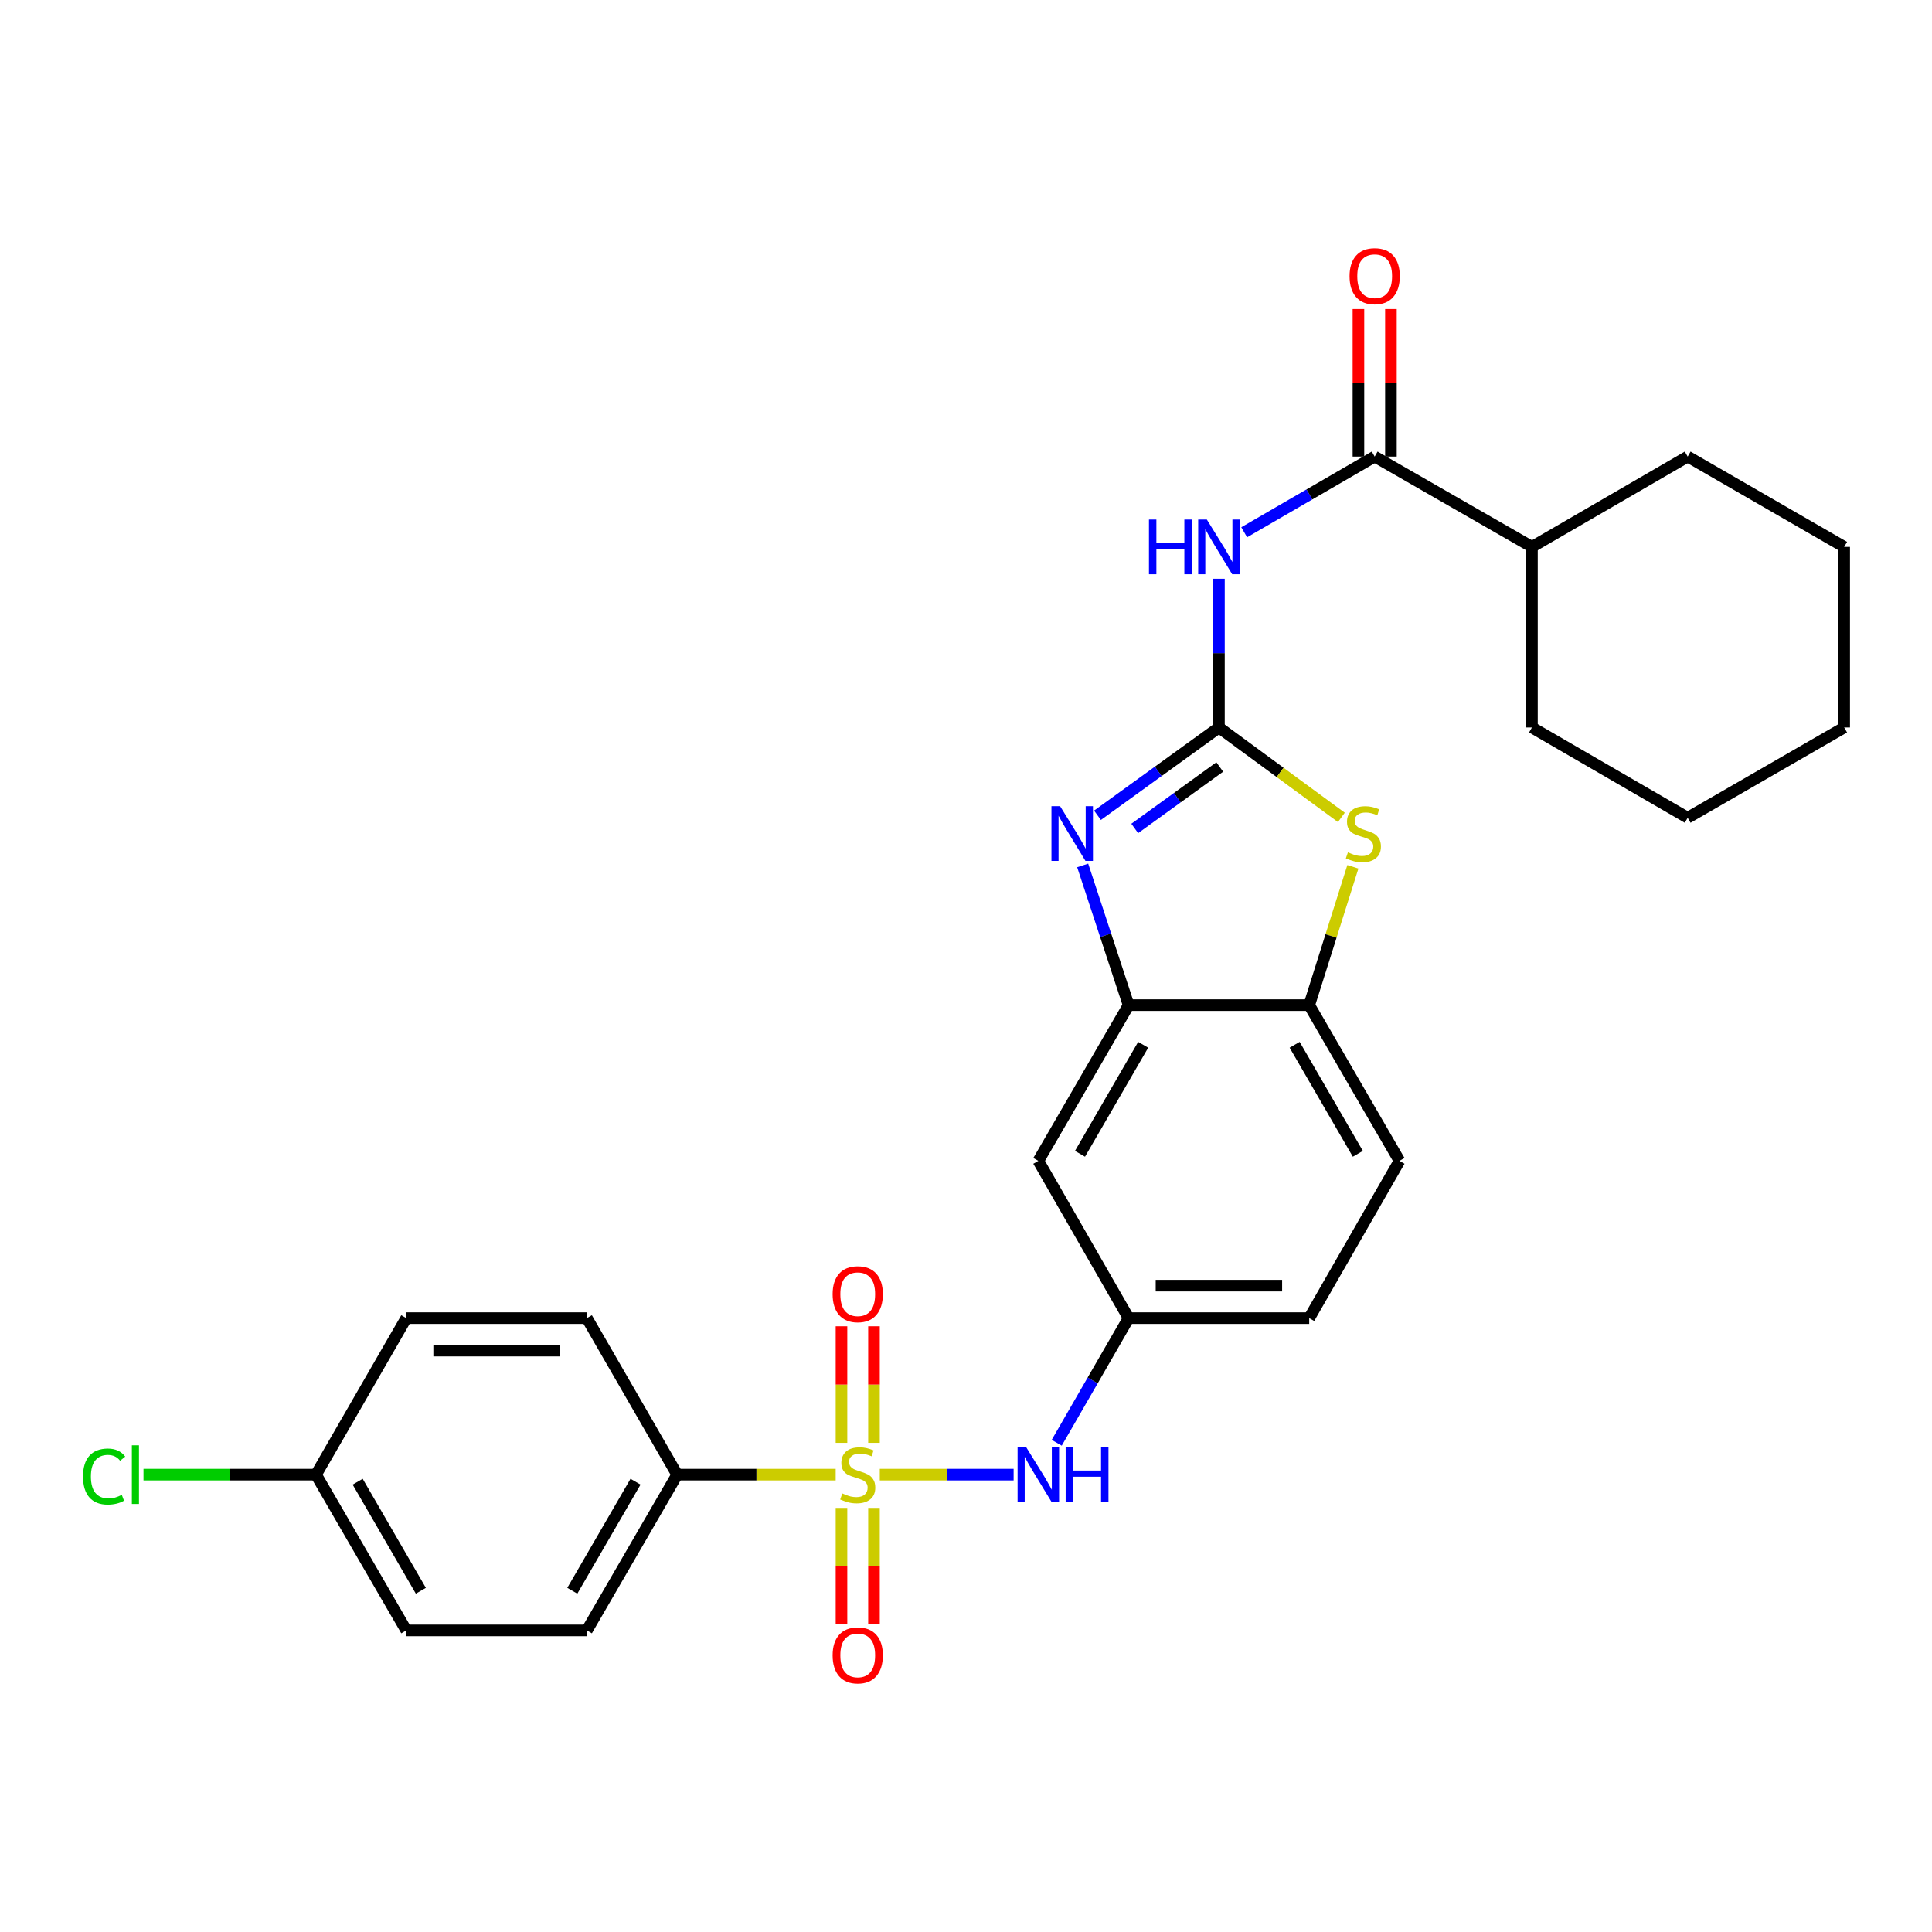 <?xml version='1.0' encoding='iso-8859-1'?>
<svg version='1.1' baseProfile='full'
              xmlns='http://www.w3.org/2000/svg'
                      xmlns:rdkit='http://www.rdkit.org/xml'
                      xmlns:xlink='http://www.w3.org/1999/xlink'
                  xml:space='preserve'
width='1000px' height='1000px' viewBox='0 0 1000 1000'>
<!-- END OF HEADER -->
<rect style='opacity:1.0;fill:#FFFFFF;stroke:none' width='1000' height='1000' x='0' y='0'> </rect>
<path class='bond-6' d='M 455.381,763.275 L 490.016,763.275' style='fill:none;fill-rule:evenodd;stroke:#CCCC00;stroke-width:6px;stroke-linecap:butt;stroke-linejoin:miter;stroke-opacity:1' />
<path class='bond-6' d='M 490.016,763.275 L 524.65,763.275' style='fill:none;fill-rule:evenodd;stroke:#0000FF;stroke-width:6px;stroke-linecap:butt;stroke-linejoin:miter;stroke-opacity:1' />
<path class='bond-8' d='M 432.548,763.275 L 391.527,763.275' style='fill:none;fill-rule:evenodd;stroke:#CCCC00;stroke-width:6px;stroke-linecap:butt;stroke-linejoin:miter;stroke-opacity:1' />
<path class='bond-8' d='M 391.527,763.275 L 350.506,763.275' style='fill:none;fill-rule:evenodd;stroke:#000000;stroke-width:6px;stroke-linecap:butt;stroke-linejoin:miter;stroke-opacity:1' />
<path class='bond-10' d='M 452.373,746.818 L 452.373,716.651' style='fill:none;fill-rule:evenodd;stroke:#CCCC00;stroke-width:6px;stroke-linecap:butt;stroke-linejoin:miter;stroke-opacity:1' />
<path class='bond-10' d='M 452.373,716.651 L 452.373,686.483' style='fill:none;fill-rule:evenodd;stroke:#FF0000;stroke-width:6px;stroke-linecap:butt;stroke-linejoin:miter;stroke-opacity:1' />
<path class='bond-10' d='M 435.556,746.818 L 435.556,716.651' style='fill:none;fill-rule:evenodd;stroke:#CCCC00;stroke-width:6px;stroke-linecap:butt;stroke-linejoin:miter;stroke-opacity:1' />
<path class='bond-10' d='M 435.556,716.651 L 435.556,686.483' style='fill:none;fill-rule:evenodd;stroke:#FF0000;stroke-width:6px;stroke-linecap:butt;stroke-linejoin:miter;stroke-opacity:1' />
<path class='bond-11' d='M 435.556,780.492 L 435.556,810.5' style='fill:none;fill-rule:evenodd;stroke:#CCCC00;stroke-width:6px;stroke-linecap:butt;stroke-linejoin:miter;stroke-opacity:1' />
<path class='bond-11' d='M 435.556,810.5 L 435.556,840.508' style='fill:none;fill-rule:evenodd;stroke:#FF0000;stroke-width:6px;stroke-linecap:butt;stroke-linejoin:miter;stroke-opacity:1' />
<path class='bond-11' d='M 452.373,780.492 L 452.373,810.5' style='fill:none;fill-rule:evenodd;stroke:#CCCC00;stroke-width:6px;stroke-linecap:butt;stroke-linejoin:miter;stroke-opacity:1' />
<path class='bond-11' d='M 452.373,810.5 L 452.373,840.508' style='fill:none;fill-rule:evenodd;stroke:#FF0000;stroke-width:6px;stroke-linecap:butt;stroke-linejoin:miter;stroke-opacity:1' />
<path class='bond-0' d='M 630.92,376.546 L 599.486,399.268' style='fill:none;fill-rule:evenodd;stroke:#000000;stroke-width:6px;stroke-linecap:butt;stroke-linejoin:miter;stroke-opacity:1' />
<path class='bond-0' d='M 599.486,399.268 L 568.053,421.989' style='fill:none;fill-rule:evenodd;stroke:#0000FF;stroke-width:6px;stroke-linecap:butt;stroke-linejoin:miter;stroke-opacity:1' />
<path class='bond-0' d='M 631.342,396.992 L 609.338,412.897' style='fill:none;fill-rule:evenodd;stroke:#000000;stroke-width:6px;stroke-linecap:butt;stroke-linejoin:miter;stroke-opacity:1' />
<path class='bond-0' d='M 609.338,412.897 L 587.335,428.802' style='fill:none;fill-rule:evenodd;stroke:#0000FF;stroke-width:6px;stroke-linecap:butt;stroke-linejoin:miter;stroke-opacity:1' />
<path class='bond-2' d='M 630.92,376.546 L 630.92,338.056' style='fill:none;fill-rule:evenodd;stroke:#000000;stroke-width:6px;stroke-linecap:butt;stroke-linejoin:miter;stroke-opacity:1' />
<path class='bond-2' d='M 630.92,338.056 L 630.92,299.565' style='fill:none;fill-rule:evenodd;stroke:#0000FF;stroke-width:6px;stroke-linecap:butt;stroke-linejoin:miter;stroke-opacity:1' />
<path class='bond-30' d='M 630.92,376.546 L 662.602,399.811' style='fill:none;fill-rule:evenodd;stroke:#000000;stroke-width:6px;stroke-linecap:butt;stroke-linejoin:miter;stroke-opacity:1' />
<path class='bond-30' d='M 662.602,399.811 L 694.284,423.076' style='fill:none;fill-rule:evenodd;stroke:#CCCC00;stroke-width:6px;stroke-linecap:butt;stroke-linejoin:miter;stroke-opacity:1' />
<path class='bond-1' d='M 560.393,447.943 L 572.28,484.098' style='fill:none;fill-rule:evenodd;stroke:#0000FF;stroke-width:6px;stroke-linecap:butt;stroke-linejoin:miter;stroke-opacity:1' />
<path class='bond-1' d='M 572.28,484.098 L 584.167,520.252' style='fill:none;fill-rule:evenodd;stroke:#000000;stroke-width:6px;stroke-linecap:butt;stroke-linejoin:miter;stroke-opacity:1' />
<path class='bond-5' d='M 643.989,275.49 L 677.76,255.908' style='fill:none;fill-rule:evenodd;stroke:#0000FF;stroke-width:6px;stroke-linecap:butt;stroke-linejoin:miter;stroke-opacity:1' />
<path class='bond-5' d='M 677.76,255.908 L 711.532,236.325' style='fill:none;fill-rule:evenodd;stroke:#000000;stroke-width:6px;stroke-linecap:butt;stroke-linejoin:miter;stroke-opacity:1' />
<path class='bond-3' d='M 700.25,448.654 L 688.947,484.453' style='fill:none;fill-rule:evenodd;stroke:#CCCC00;stroke-width:6px;stroke-linecap:butt;stroke-linejoin:miter;stroke-opacity:1' />
<path class='bond-3' d='M 688.947,484.453 L 677.644,520.252' style='fill:none;fill-rule:evenodd;stroke:#000000;stroke-width:6px;stroke-linecap:butt;stroke-linejoin:miter;stroke-opacity:1' />
<path class='bond-4' d='M 584.167,520.252 L 537.442,600.864' style='fill:none;fill-rule:evenodd;stroke:#000000;stroke-width:6px;stroke-linecap:butt;stroke-linejoin:miter;stroke-opacity:1' />
<path class='bond-4' d='M 591.708,540.778 L 559.001,597.206' style='fill:none;fill-rule:evenodd;stroke:#000000;stroke-width:6px;stroke-linecap:butt;stroke-linejoin:miter;stroke-opacity:1' />
<path class='bond-29' d='M 584.167,520.252 L 677.644,520.252' style='fill:none;fill-rule:evenodd;stroke:#000000;stroke-width:6px;stroke-linecap:butt;stroke-linejoin:miter;stroke-opacity:1' />
<path class='bond-13' d='M 719.941,236.325 L 719.941,198.144' style='fill:none;fill-rule:evenodd;stroke:#000000;stroke-width:6px;stroke-linecap:butt;stroke-linejoin:miter;stroke-opacity:1' />
<path class='bond-13' d='M 719.941,198.144 L 719.941,159.963' style='fill:none;fill-rule:evenodd;stroke:#FF0000;stroke-width:6px;stroke-linecap:butt;stroke-linejoin:miter;stroke-opacity:1' />
<path class='bond-13' d='M 703.123,236.325 L 703.123,198.144' style='fill:none;fill-rule:evenodd;stroke:#000000;stroke-width:6px;stroke-linecap:butt;stroke-linejoin:miter;stroke-opacity:1' />
<path class='bond-13' d='M 703.123,198.144 L 703.123,159.963' style='fill:none;fill-rule:evenodd;stroke:#FF0000;stroke-width:6px;stroke-linecap:butt;stroke-linejoin:miter;stroke-opacity:1' />
<path class='bond-14' d='M 711.532,236.325 L 792.929,283.069' style='fill:none;fill-rule:evenodd;stroke:#000000;stroke-width:6px;stroke-linecap:butt;stroke-linejoin:miter;stroke-opacity:1' />
<path class='bond-12' d='M 546.957,746.777 L 565.562,714.519' style='fill:none;fill-rule:evenodd;stroke:#0000FF;stroke-width:6px;stroke-linecap:butt;stroke-linejoin:miter;stroke-opacity:1' />
<path class='bond-12' d='M 565.562,714.519 L 584.167,682.261' style='fill:none;fill-rule:evenodd;stroke:#000000;stroke-width:6px;stroke-linecap:butt;stroke-linejoin:miter;stroke-opacity:1' />
<path class='bond-7' d='M 677.644,520.252 L 724.379,600.864' style='fill:none;fill-rule:evenodd;stroke:#000000;stroke-width:6px;stroke-linecap:butt;stroke-linejoin:miter;stroke-opacity:1' />
<path class='bond-7' d='M 670.105,540.779 L 702.819,597.207' style='fill:none;fill-rule:evenodd;stroke:#000000;stroke-width:6px;stroke-linecap:butt;stroke-linejoin:miter;stroke-opacity:1' />
<path class='bond-16' d='M 350.506,763.275 L 303.762,843.897' style='fill:none;fill-rule:evenodd;stroke:#000000;stroke-width:6px;stroke-linecap:butt;stroke-linejoin:miter;stroke-opacity:1' />
<path class='bond-16' d='M 328.945,766.933 L 296.225,823.368' style='fill:none;fill-rule:evenodd;stroke:#000000;stroke-width:6px;stroke-linecap:butt;stroke-linejoin:miter;stroke-opacity:1' />
<path class='bond-17' d='M 350.506,763.275 L 303.762,682.261' style='fill:none;fill-rule:evenodd;stroke:#000000;stroke-width:6px;stroke-linecap:butt;stroke-linejoin:miter;stroke-opacity:1' />
<path class='bond-9' d='M 537.442,600.864 L 584.167,682.261' style='fill:none;fill-rule:evenodd;stroke:#000000;stroke-width:6px;stroke-linecap:butt;stroke-linejoin:miter;stroke-opacity:1' />
<path class='bond-18' d='M 584.167,682.261 L 677.644,682.261' style='fill:none;fill-rule:evenodd;stroke:#000000;stroke-width:6px;stroke-linecap:butt;stroke-linejoin:miter;stroke-opacity:1' />
<path class='bond-18' d='M 598.188,665.444 L 663.623,665.444' style='fill:none;fill-rule:evenodd;stroke:#000000;stroke-width:6px;stroke-linecap:butt;stroke-linejoin:miter;stroke-opacity:1' />
<path class='bond-23' d='M 792.929,283.069 L 873.541,236.325' style='fill:none;fill-rule:evenodd;stroke:#000000;stroke-width:6px;stroke-linecap:butt;stroke-linejoin:miter;stroke-opacity:1' />
<path class='bond-24' d='M 792.929,283.069 L 792.929,376.546' style='fill:none;fill-rule:evenodd;stroke:#000000;stroke-width:6px;stroke-linecap:butt;stroke-linejoin:miter;stroke-opacity:1' />
<path class='bond-15' d='M 724.379,600.864 L 677.644,682.261' style='fill:none;fill-rule:evenodd;stroke:#000000;stroke-width:6px;stroke-linecap:butt;stroke-linejoin:miter;stroke-opacity:1' />
<path class='bond-21' d='M 303.762,843.897 L 210.294,843.897' style='fill:none;fill-rule:evenodd;stroke:#000000;stroke-width:6px;stroke-linecap:butt;stroke-linejoin:miter;stroke-opacity:1' />
<path class='bond-20' d='M 303.762,682.261 L 210.294,682.261' style='fill:none;fill-rule:evenodd;stroke:#000000;stroke-width:6px;stroke-linecap:butt;stroke-linejoin:miter;stroke-opacity:1' />
<path class='bond-20' d='M 289.742,699.079 L 224.314,699.079' style='fill:none;fill-rule:evenodd;stroke:#000000;stroke-width:6px;stroke-linecap:butt;stroke-linejoin:miter;stroke-opacity:1' />
<path class='bond-19' d='M 163.569,763.275 L 210.294,682.261' style='fill:none;fill-rule:evenodd;stroke:#000000;stroke-width:6px;stroke-linecap:butt;stroke-linejoin:miter;stroke-opacity:1' />
<path class='bond-22' d='M 163.569,763.275 L 118.919,763.275' style='fill:none;fill-rule:evenodd;stroke:#000000;stroke-width:6px;stroke-linecap:butt;stroke-linejoin:miter;stroke-opacity:1' />
<path class='bond-22' d='M 118.919,763.275 L 74.268,763.275' style='fill:none;fill-rule:evenodd;stroke:#00CC00;stroke-width:6px;stroke-linecap:butt;stroke-linejoin:miter;stroke-opacity:1' />
<path class='bond-28' d='M 163.569,763.275 L 210.294,843.897' style='fill:none;fill-rule:evenodd;stroke:#000000;stroke-width:6px;stroke-linecap:butt;stroke-linejoin:miter;stroke-opacity:1' />
<path class='bond-28' d='M 185.128,766.936 L 217.836,823.371' style='fill:none;fill-rule:evenodd;stroke:#000000;stroke-width:6px;stroke-linecap:butt;stroke-linejoin:miter;stroke-opacity:1' />
<path class='bond-25' d='M 873.541,236.325 L 954.545,283.069' style='fill:none;fill-rule:evenodd;stroke:#000000;stroke-width:6px;stroke-linecap:butt;stroke-linejoin:miter;stroke-opacity:1' />
<path class='bond-26' d='M 792.929,376.546 L 873.541,423.271' style='fill:none;fill-rule:evenodd;stroke:#000000;stroke-width:6px;stroke-linecap:butt;stroke-linejoin:miter;stroke-opacity:1' />
<path class='bond-31' d='M 954.545,283.069 L 954.545,376.546' style='fill:none;fill-rule:evenodd;stroke:#000000;stroke-width:6px;stroke-linecap:butt;stroke-linejoin:miter;stroke-opacity:1' />
<path class='bond-27' d='M 873.541,423.271 L 954.545,376.546' style='fill:none;fill-rule:evenodd;stroke:#000000;stroke-width:6px;stroke-linecap:butt;stroke-linejoin:miter;stroke-opacity:1' />
<path  class='atom-0' d='M 435.964 772.995
Q 436.284 773.115, 437.604 773.675
Q 438.924 774.235, 440.364 774.595
Q 441.844 774.915, 443.284 774.915
Q 445.964 774.915, 447.524 773.635
Q 449.084 772.315, 449.084 770.035
Q 449.084 768.475, 448.284 767.515
Q 447.524 766.555, 446.324 766.035
Q 445.124 765.515, 443.124 764.915
Q 440.604 764.155, 439.084 763.435
Q 437.604 762.715, 436.524 761.195
Q 435.484 759.675, 435.484 757.115
Q 435.484 753.555, 437.884 751.355
Q 440.324 749.155, 445.124 749.155
Q 448.404 749.155, 452.124 750.715
L 451.204 753.795
Q 447.804 752.395, 445.244 752.395
Q 442.484 752.395, 440.964 753.555
Q 439.444 754.675, 439.484 756.635
Q 439.484 758.155, 440.244 759.075
Q 441.044 759.995, 442.164 760.515
Q 443.324 761.035, 445.244 761.635
Q 447.804 762.435, 449.324 763.235
Q 450.844 764.035, 451.924 765.675
Q 453.044 767.275, 453.044 770.035
Q 453.044 773.955, 450.404 776.075
Q 447.804 778.155, 443.444 778.155
Q 440.924 778.155, 439.004 777.595
Q 437.124 777.075, 434.884 776.155
L 435.964 772.995
' fill='#CCCC00'/>
<path  class='atom-2' d='M 548.71 417.286
L 557.99 432.286
Q 558.91 433.766, 560.39 436.446
Q 561.87 439.126, 561.95 439.286
L 561.95 417.286
L 565.71 417.286
L 565.71 445.606
L 561.83 445.606
L 551.87 429.206
Q 550.71 427.286, 549.47 425.086
Q 548.27 422.886, 547.91 422.206
L 547.91 445.606
L 544.23 445.606
L 544.23 417.286
L 548.71 417.286
' fill='#0000FF'/>
<path  class='atom-3' d='M 594.7 268.909
L 598.54 268.909
L 598.54 280.949
L 613.02 280.949
L 613.02 268.909
L 616.86 268.909
L 616.86 297.229
L 613.02 297.229
L 613.02 284.149
L 598.54 284.149
L 598.54 297.229
L 594.7 297.229
L 594.7 268.909
' fill='#0000FF'/>
<path  class='atom-3' d='M 624.66 268.909
L 633.94 283.909
Q 634.86 285.389, 636.34 288.069
Q 637.82 290.749, 637.9 290.909
L 637.9 268.909
L 641.66 268.909
L 641.66 297.229
L 637.78 297.229
L 627.82 280.829
Q 626.66 278.909, 625.42 276.709
Q 624.22 274.509, 623.86 273.829
L 623.86 297.229
L 620.18 297.229
L 620.18 268.909
L 624.66 268.909
' fill='#0000FF'/>
<path  class='atom-4' d='M 697.683 441.166
Q 698.003 441.286, 699.323 441.846
Q 700.643 442.406, 702.083 442.766
Q 703.563 443.086, 705.003 443.086
Q 707.683 443.086, 709.243 441.806
Q 710.803 440.486, 710.803 438.206
Q 710.803 436.646, 710.003 435.686
Q 709.243 434.726, 708.043 434.206
Q 706.843 433.686, 704.843 433.086
Q 702.323 432.326, 700.803 431.606
Q 699.323 430.886, 698.243 429.366
Q 697.203 427.846, 697.203 425.286
Q 697.203 421.726, 699.603 419.526
Q 702.043 417.326, 706.843 417.326
Q 710.123 417.326, 713.843 418.886
L 712.923 421.966
Q 709.523 420.566, 706.963 420.566
Q 704.203 420.566, 702.683 421.726
Q 701.163 422.846, 701.203 424.806
Q 701.203 426.326, 701.963 427.246
Q 702.763 428.166, 703.883 428.686
Q 705.043 429.206, 706.963 429.806
Q 709.523 430.606, 711.043 431.406
Q 712.563 432.206, 713.643 433.846
Q 714.763 435.446, 714.763 438.206
Q 714.763 442.126, 712.123 444.246
Q 709.523 446.326, 705.163 446.326
Q 702.643 446.326, 700.723 445.766
Q 698.843 445.246, 696.603 444.326
L 697.683 441.166
' fill='#CCCC00'/>
<path  class='atom-7' d='M 531.182 749.115
L 540.462 764.115
Q 541.382 765.595, 542.862 768.275
Q 544.342 770.955, 544.422 771.115
L 544.422 749.115
L 548.182 749.115
L 548.182 777.435
L 544.302 777.435
L 534.342 761.035
Q 533.182 759.115, 531.942 756.915
Q 530.742 754.715, 530.382 754.035
L 530.382 777.435
L 526.702 777.435
L 526.702 749.115
L 531.182 749.115
' fill='#0000FF'/>
<path  class='atom-7' d='M 551.582 749.115
L 555.422 749.115
L 555.422 761.155
L 569.902 761.155
L 569.902 749.115
L 573.742 749.115
L 573.742 777.435
L 569.902 777.435
L 569.902 764.355
L 555.422 764.355
L 555.422 777.435
L 551.582 777.435
L 551.582 749.115
' fill='#0000FF'/>
<path  class='atom-11' d='M 430.964 669.878
Q 430.964 663.078, 434.324 659.278
Q 437.684 655.478, 443.964 655.478
Q 450.244 655.478, 453.604 659.278
Q 456.964 663.078, 456.964 669.878
Q 456.964 676.758, 453.564 680.678
Q 450.164 684.558, 443.964 684.558
Q 437.724 684.558, 434.324 680.678
Q 430.964 676.798, 430.964 669.878
M 443.964 681.358
Q 448.284 681.358, 450.604 678.478
Q 452.964 675.558, 452.964 669.878
Q 452.964 664.318, 450.604 661.518
Q 448.284 658.678, 443.964 658.678
Q 439.644 658.678, 437.284 661.478
Q 434.964 664.278, 434.964 669.878
Q 434.964 675.598, 437.284 678.478
Q 439.644 681.358, 443.964 681.358
' fill='#FF0000'/>
<path  class='atom-12' d='M 430.964 856.814
Q 430.964 850.014, 434.324 846.214
Q 437.684 842.414, 443.964 842.414
Q 450.244 842.414, 453.604 846.214
Q 456.964 850.014, 456.964 856.814
Q 456.964 863.694, 453.564 867.614
Q 450.164 871.494, 443.964 871.494
Q 437.724 871.494, 434.324 867.614
Q 430.964 863.734, 430.964 856.814
M 443.964 868.294
Q 448.284 868.294, 450.604 865.414
Q 452.964 862.494, 452.964 856.814
Q 452.964 851.254, 450.604 848.454
Q 448.284 845.614, 443.964 845.614
Q 439.644 845.614, 437.284 848.414
Q 434.964 851.214, 434.964 856.814
Q 434.964 862.534, 437.284 865.414
Q 439.644 868.294, 443.964 868.294
' fill='#FF0000'/>
<path  class='atom-14' d='M 698.532 142.946
Q 698.532 136.146, 701.892 132.346
Q 705.252 128.546, 711.532 128.546
Q 717.812 128.546, 721.172 132.346
Q 724.532 136.146, 724.532 142.946
Q 724.532 149.826, 721.132 153.746
Q 717.732 157.626, 711.532 157.626
Q 705.292 157.626, 701.892 153.746
Q 698.532 149.866, 698.532 142.946
M 711.532 154.426
Q 715.852 154.426, 718.172 151.546
Q 720.532 148.626, 720.532 142.946
Q 720.532 137.386, 718.172 134.586
Q 715.852 131.746, 711.532 131.746
Q 707.212 131.746, 704.852 134.546
Q 702.532 137.346, 702.532 142.946
Q 702.532 148.666, 704.852 151.546
Q 707.212 154.426, 711.532 154.426
' fill='#FF0000'/>
<path  class='atom-23' d='M 42.971 764.255
Q 42.971 757.215, 46.251 753.535
Q 49.571 749.815, 55.851 749.815
Q 61.691 749.815, 64.811 753.935
L 62.171 756.095
Q 59.891 753.095, 55.851 753.095
Q 51.571 753.095, 49.291 755.975
Q 47.051 758.815, 47.051 764.255
Q 47.051 769.855, 49.371 772.735
Q 51.731 775.615, 56.291 775.615
Q 59.411 775.615, 63.051 773.735
L 64.171 776.735
Q 62.691 777.695, 60.451 778.255
Q 58.211 778.815, 55.731 778.815
Q 49.571 778.815, 46.251 775.055
Q 42.971 771.295, 42.971 764.255
' fill='#00CC00'/>
<path  class='atom-23' d='M 68.251 748.095
L 71.931 748.095
L 71.931 778.455
L 68.251 778.455
L 68.251 748.095
' fill='#00CC00'/>
</svg>
